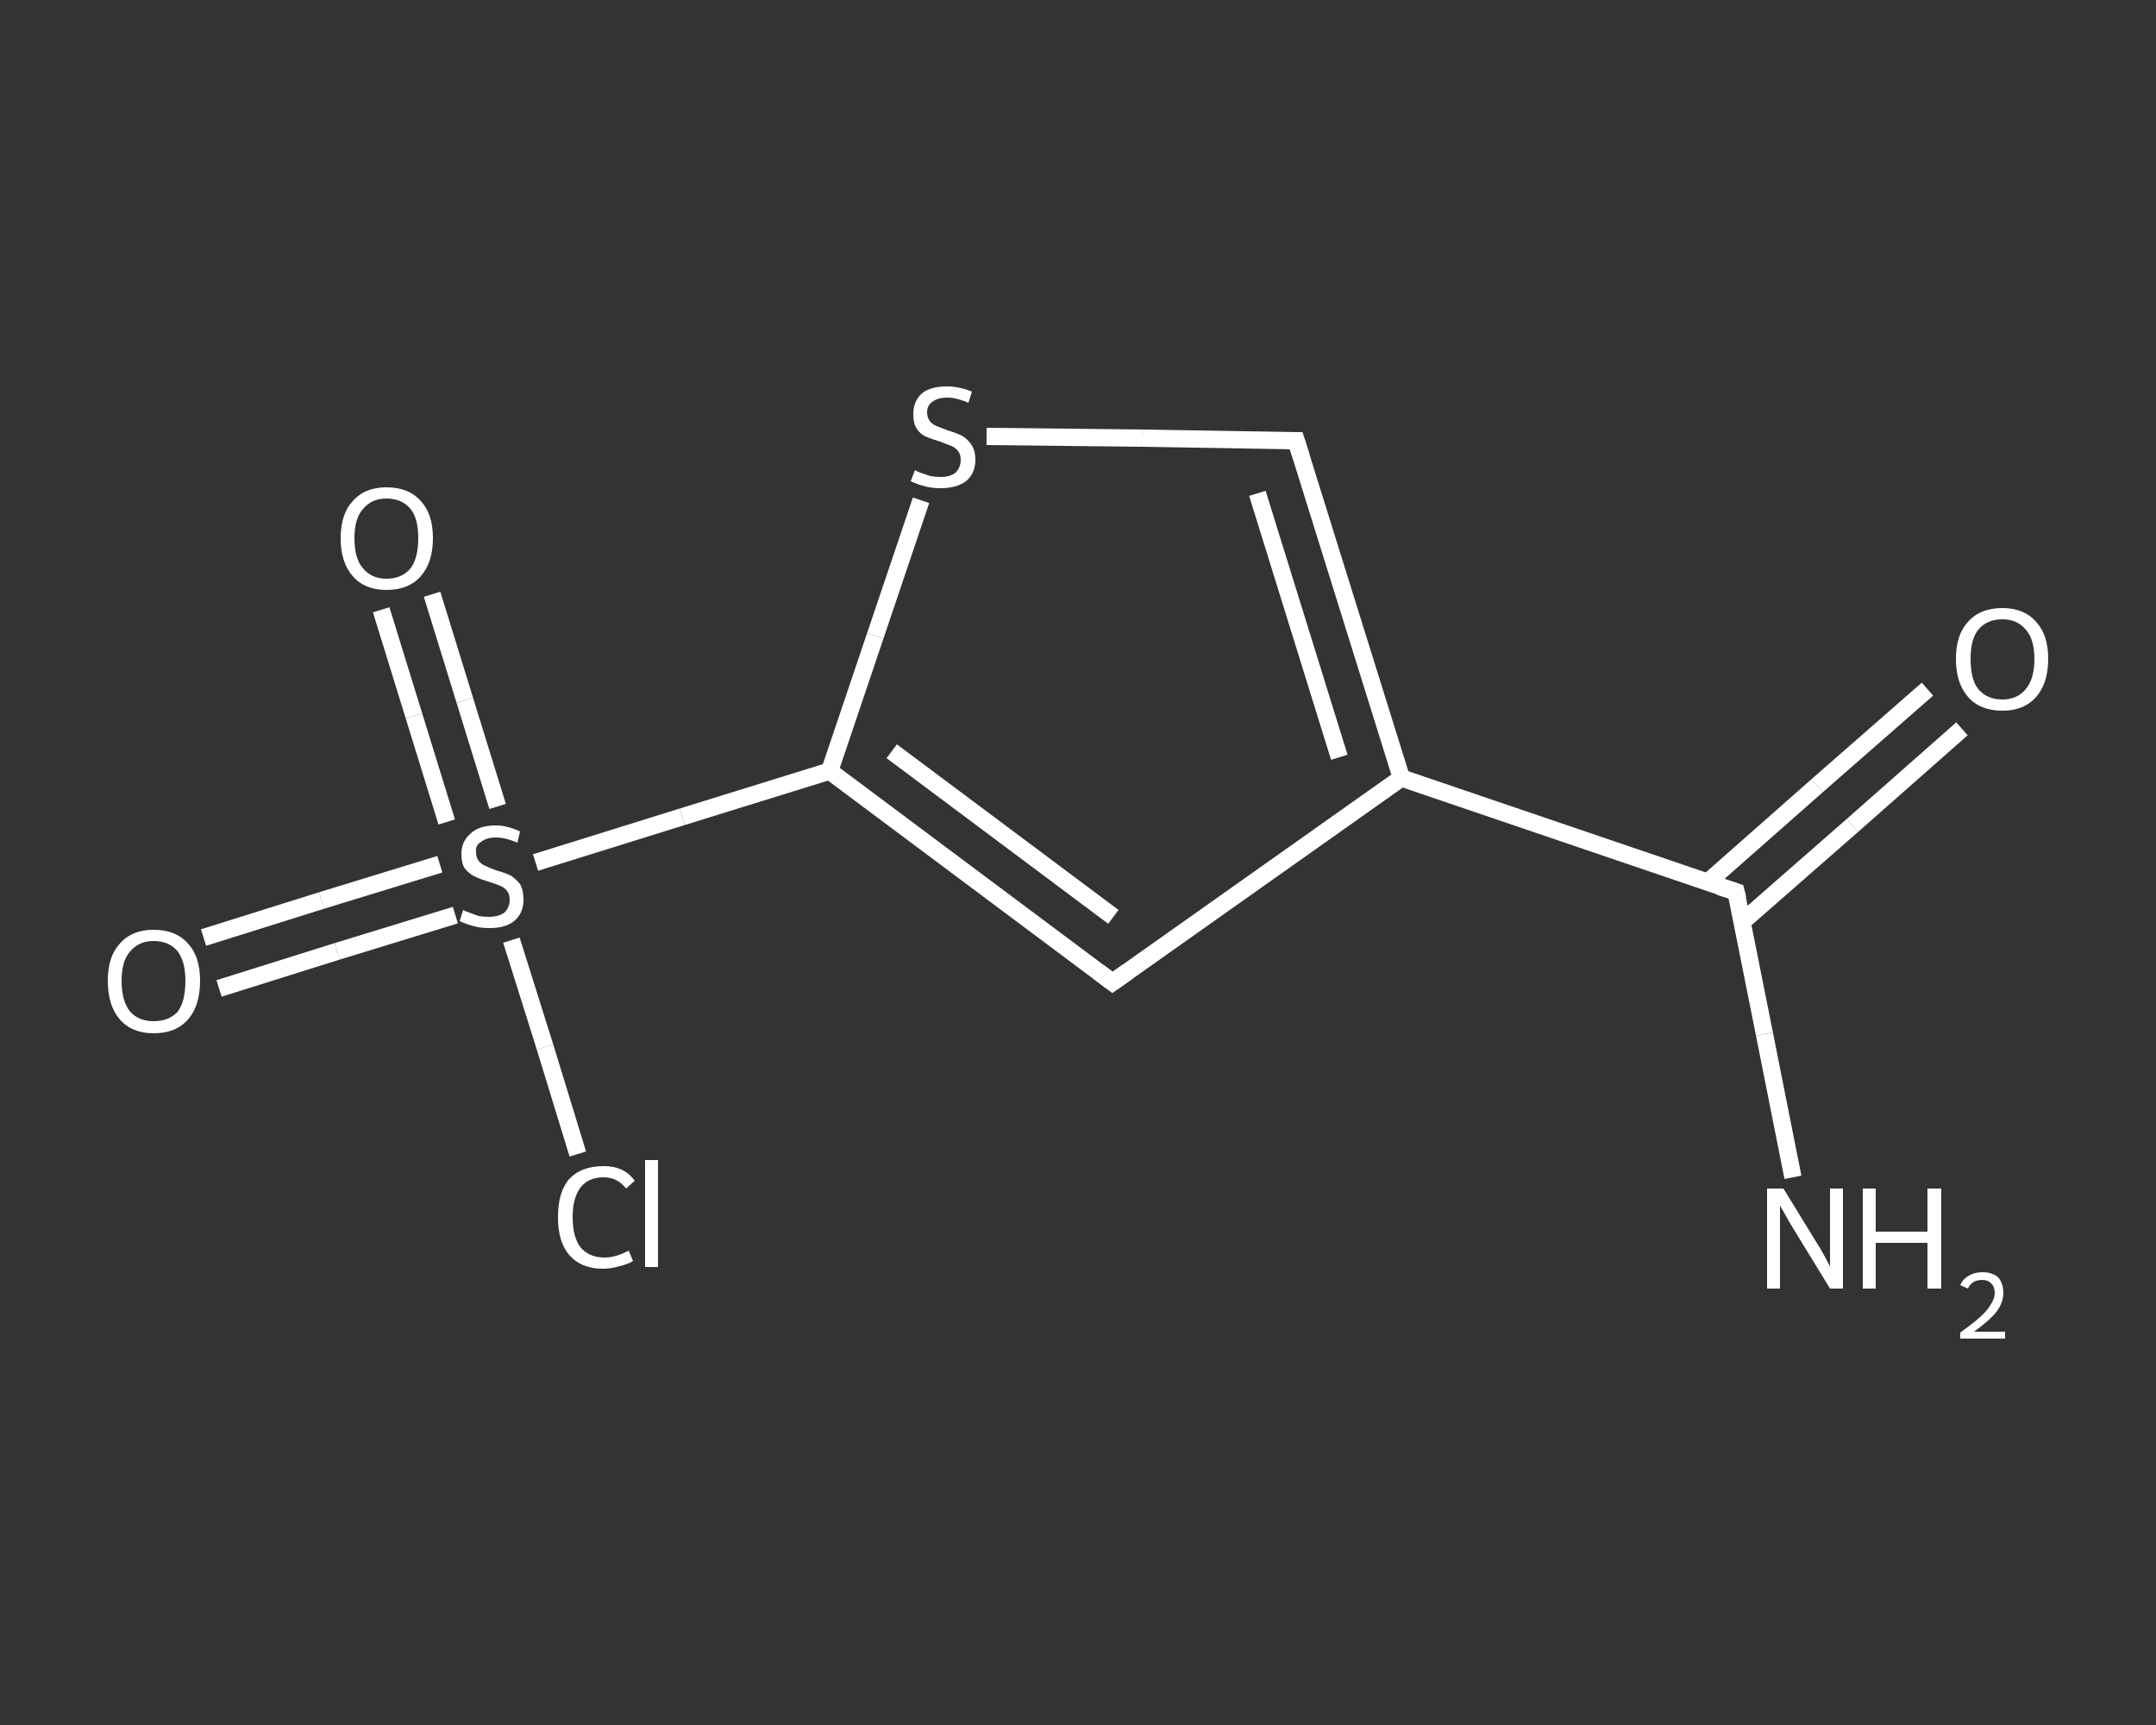 <?xml version='1.0' encoding='iso-8859-1'?>
<svg version='1.1' baseProfile='full'
              xmlns='http://www.w3.org/2000/svg'
                      xmlns:rdkit='http://www.rdkit.org/xml'
                      xmlns:xlink='http://www.w3.org/1999/xlink'
                  xml:space='preserve'
width='250px' height='200px' viewBox='0 0 250 200'>
<rect x="0" y="0" width="250" height="200" fill="#333333" stroke="none"/>
<!-- END OF HEADER -->
<rect style='opacity:1.0;fill:transparent;stroke:none' width='250.0' height='200.0' x='0.0' y='0.0'> </rect>
<path class='bond-0 atom-0 atom-1' d='M 207.9,136.5 L 204.6,119.9' style='fill:none;fill-rule:evenodd;stroke:#FFFFFF;stroke-width:2.0px;stroke-linecap:butt;stroke-linejoin:miter;stroke-opacity:1' />
<path class='bond-0 atom-0 atom-1' d='M 204.6,119.9 L 201.3,103.4' style='fill:none;fill-rule:evenodd;stroke:#FFFFFF;stroke-width:2.0px;stroke-linecap:butt;stroke-linejoin:miter;stroke-opacity:1' />
<path class='bond-1 atom-1 atom-2' d='M 202.0,106.9 L 214.8,95.7' style='fill:none;fill-rule:evenodd;stroke:#FFFFFF;stroke-width:2.0px;stroke-linecap:butt;stroke-linejoin:miter;stroke-opacity:1' />
<path class='bond-1 atom-1 atom-2' d='M 214.8,95.7 L 227.5,84.5' style='fill:none;fill-rule:evenodd;stroke:#FFFFFF;stroke-width:2.0px;stroke-linecap:butt;stroke-linejoin:miter;stroke-opacity:1' />
<path class='bond-1 atom-1 atom-2' d='M 198.0,102.3 L 210.7,91.1' style='fill:none;fill-rule:evenodd;stroke:#FFFFFF;stroke-width:2.0px;stroke-linecap:butt;stroke-linejoin:miter;stroke-opacity:1' />
<path class='bond-1 atom-1 atom-2' d='M 210.7,91.1 L 223.5,79.9' style='fill:none;fill-rule:evenodd;stroke:#FFFFFF;stroke-width:2.0px;stroke-linecap:butt;stroke-linejoin:miter;stroke-opacity:1' />
<path class='bond-2 atom-1 atom-3' d='M 201.3,103.4 L 162.5,90.2' style='fill:none;fill-rule:evenodd;stroke:#FFFFFF;stroke-width:2.0px;stroke-linecap:butt;stroke-linejoin:miter;stroke-opacity:1' />
<path class='bond-3 atom-3 atom-4' d='M 162.5,90.2 L 150.3,51.1' style='fill:none;fill-rule:evenodd;stroke:#FFFFFF;stroke-width:2.0px;stroke-linecap:butt;stroke-linejoin:miter;stroke-opacity:1' />
<path class='bond-3 atom-3 atom-4' d='M 155.3,87.8 L 145.8,57.2' style='fill:none;fill-rule:evenodd;stroke:#FFFFFF;stroke-width:2.0px;stroke-linecap:butt;stroke-linejoin:miter;stroke-opacity:1' />
<path class='bond-4 atom-4 atom-5' d='M 150.3,51.1 L 132.4,50.8' style='fill:none;fill-rule:evenodd;stroke:#FFFFFF;stroke-width:2.0px;stroke-linecap:butt;stroke-linejoin:miter;stroke-opacity:1' />
<path class='bond-4 atom-4 atom-5' d='M 132.4,50.8 L 114.4,50.6' style='fill:none;fill-rule:evenodd;stroke:#FFFFFF;stroke-width:2.0px;stroke-linecap:butt;stroke-linejoin:miter;stroke-opacity:1' />
<path class='bond-5 atom-5 atom-6' d='M 106.8,58.0 L 101.5,73.7' style='fill:none;fill-rule:evenodd;stroke:#FFFFFF;stroke-width:2.0px;stroke-linecap:butt;stroke-linejoin:miter;stroke-opacity:1' />
<path class='bond-5 atom-5 atom-6' d='M 101.5,73.7 L 96.2,89.4' style='fill:none;fill-rule:evenodd;stroke:#FFFFFF;stroke-width:2.0px;stroke-linecap:butt;stroke-linejoin:miter;stroke-opacity:1' />
<path class='bond-6 atom-6 atom-7' d='M 96.2,89.4 L 79.1,94.7' style='fill:none;fill-rule:evenodd;stroke:#FFFFFF;stroke-width:2.0px;stroke-linecap:butt;stroke-linejoin:miter;stroke-opacity:1' />
<path class='bond-6 atom-6 atom-7' d='M 79.1,94.7 L 62.1,100.0' style='fill:none;fill-rule:evenodd;stroke:#FFFFFF;stroke-width:2.0px;stroke-linecap:butt;stroke-linejoin:miter;stroke-opacity:1' />
<path class='bond-7 atom-7 atom-8' d='M 51.0,100.2 L 37.3,104.4' style='fill:none;fill-rule:evenodd;stroke:#FFFFFF;stroke-width:2.0px;stroke-linecap:butt;stroke-linejoin:miter;stroke-opacity:1' />
<path class='bond-7 atom-7 atom-8' d='M 37.3,104.4 L 23.6,108.7' style='fill:none;fill-rule:evenodd;stroke:#FFFFFF;stroke-width:2.0px;stroke-linecap:butt;stroke-linejoin:miter;stroke-opacity:1' />
<path class='bond-7 atom-7 atom-8' d='M 52.8,106.1 L 39.1,110.3' style='fill:none;fill-rule:evenodd;stroke:#FFFFFF;stroke-width:2.0px;stroke-linecap:butt;stroke-linejoin:miter;stroke-opacity:1' />
<path class='bond-7 atom-7 atom-8' d='M 39.1,110.3 L 25.4,114.6' style='fill:none;fill-rule:evenodd;stroke:#FFFFFF;stroke-width:2.0px;stroke-linecap:butt;stroke-linejoin:miter;stroke-opacity:1' />
<path class='bond-8 atom-7 atom-9' d='M 57.7,93.5 L 53.9,81.2' style='fill:none;fill-rule:evenodd;stroke:#FFFFFF;stroke-width:2.0px;stroke-linecap:butt;stroke-linejoin:miter;stroke-opacity:1' />
<path class='bond-8 atom-7 atom-9' d='M 53.9,81.2 L 50.1,68.9' style='fill:none;fill-rule:evenodd;stroke:#FFFFFF;stroke-width:2.0px;stroke-linecap:butt;stroke-linejoin:miter;stroke-opacity:1' />
<path class='bond-8 atom-7 atom-9' d='M 51.8,95.3 L 48.0,83.0' style='fill:none;fill-rule:evenodd;stroke:#FFFFFF;stroke-width:2.0px;stroke-linecap:butt;stroke-linejoin:miter;stroke-opacity:1' />
<path class='bond-8 atom-7 atom-9' d='M 48.0,83.0 L 44.2,70.7' style='fill:none;fill-rule:evenodd;stroke:#FFFFFF;stroke-width:2.0px;stroke-linecap:butt;stroke-linejoin:miter;stroke-opacity:1' />
<path class='bond-9 atom-7 atom-10' d='M 59.3,109.0 L 63.2,121.4' style='fill:none;fill-rule:evenodd;stroke:#FFFFFF;stroke-width:2.0px;stroke-linecap:butt;stroke-linejoin:miter;stroke-opacity:1' />
<path class='bond-9 atom-7 atom-10' d='M 63.2,121.4 L 67.0,133.8' style='fill:none;fill-rule:evenodd;stroke:#FFFFFF;stroke-width:2.0px;stroke-linecap:butt;stroke-linejoin:miter;stroke-opacity:1' />
<path class='bond-10 atom-6 atom-11' d='M 96.2,89.4 L 129.0,113.9' style='fill:none;fill-rule:evenodd;stroke:#FFFFFF;stroke-width:2.0px;stroke-linecap:butt;stroke-linejoin:miter;stroke-opacity:1' />
<path class='bond-10 atom-6 atom-11' d='M 103.4,87.1 L 129.1,106.3' style='fill:none;fill-rule:evenodd;stroke:#FFFFFF;stroke-width:2.0px;stroke-linecap:butt;stroke-linejoin:miter;stroke-opacity:1' />
<path class='bond-11 atom-11 atom-3' d='M 129.0,113.9 L 162.5,90.2' style='fill:none;fill-rule:evenodd;stroke:#FFFFFF;stroke-width:2.0px;stroke-linecap:butt;stroke-linejoin:miter;stroke-opacity:1' />
<path d='M 201.5,104.2 L 201.3,103.4 L 199.4,102.8' style='fill:none;stroke:#FFFFFF;stroke-width:2.0px;stroke-linecap:butt;stroke-linejoin:miter;stroke-opacity:1;' />
<path d='M 150.9,53.0 L 150.3,51.1 L 149.4,51.1' style='fill:none;stroke:#FFFFFF;stroke-width:2.0px;stroke-linecap:butt;stroke-linejoin:miter;stroke-opacity:1;' />
<path d='M 127.4,112.7 L 129.0,113.9 L 130.7,112.7' style='fill:none;stroke:#FFFFFF;stroke-width:2.0px;stroke-linecap:butt;stroke-linejoin:miter;stroke-opacity:1;' />
<path class='atom-0' d='M 206.8 137.8
L 210.6 144.0
Q 211.0 144.6, 211.6 145.7
Q 212.2 146.8, 212.2 146.9
L 212.2 137.8
L 213.7 137.8
L 213.7 149.4
L 212.2 149.4
L 208.1 142.7
Q 207.6 141.9, 207.1 141.0
Q 206.6 140.1, 206.4 139.8
L 206.4 149.4
L 204.9 149.4
L 204.9 137.8
L 206.8 137.8
' fill='#FFFFFF'/>
<path class='atom-0' d='M 216.0 137.8
L 217.5 137.8
L 217.5 142.8
L 223.5 142.8
L 223.5 137.8
L 225.1 137.8
L 225.1 149.4
L 223.5 149.4
L 223.5 144.1
L 217.5 144.1
L 217.5 149.4
L 216.0 149.4
L 216.0 137.8
' fill='#FFFFFF'/>
<path class='atom-0' d='M 227.3 149.0
Q 227.6 148.3, 228.3 147.9
Q 229.0 147.5, 229.9 147.5
Q 231.0 147.5, 231.7 148.1
Q 232.3 148.8, 232.3 149.9
Q 232.3 151.0, 231.5 152.1
Q 230.7 153.1, 228.9 154.4
L 232.5 154.4
L 232.5 155.2
L 227.3 155.2
L 227.3 154.5
Q 228.7 153.5, 229.6 152.7
Q 230.4 152.0, 230.8 151.3
Q 231.3 150.6, 231.3 149.9
Q 231.3 149.2, 230.9 148.8
Q 230.5 148.4, 229.9 148.4
Q 229.3 148.4, 228.9 148.6
Q 228.4 148.9, 228.2 149.4
L 227.3 149.0
' fill='#FFFFFF'/>
<path class='atom-2' d='M 226.8 76.4
Q 226.8 73.6, 228.2 72.1
Q 229.6 70.5, 232.2 70.5
Q 234.7 70.5, 236.1 72.1
Q 237.5 73.6, 237.5 76.4
Q 237.5 79.2, 236.1 80.8
Q 234.7 82.4, 232.2 82.4
Q 229.6 82.4, 228.2 80.8
Q 226.8 79.2, 226.8 76.4
M 232.2 81.1
Q 233.9 81.1, 234.9 79.9
Q 235.9 78.7, 235.9 76.4
Q 235.9 74.1, 234.9 73.0
Q 233.9 71.8, 232.2 71.8
Q 230.4 71.8, 229.4 73.0
Q 228.5 74.1, 228.5 76.4
Q 228.5 78.8, 229.4 79.9
Q 230.4 81.1, 232.2 81.1
' fill='#FFFFFF'/>
<path class='atom-5' d='M 106.1 54.5
Q 106.2 54.6, 106.7 54.8
Q 107.3 55.0, 107.9 55.2
Q 108.5 55.3, 109.1 55.3
Q 110.2 55.3, 110.8 54.8
Q 111.4 54.2, 111.4 53.3
Q 111.4 52.7, 111.1 52.3
Q 110.8 51.9, 110.3 51.7
Q 109.8 51.5, 109.0 51.2
Q 108.0 50.9, 107.3 50.6
Q 106.7 50.3, 106.3 49.7
Q 105.9 49.1, 105.9 48.0
Q 105.9 46.6, 106.8 45.7
Q 107.8 44.8, 109.8 44.8
Q 111.2 44.8, 112.7 45.4
L 112.3 46.7
Q 110.9 46.1, 109.9 46.1
Q 108.7 46.1, 108.1 46.6
Q 107.5 47.0, 107.5 47.8
Q 107.5 48.4, 107.8 48.8
Q 108.1 49.2, 108.6 49.4
Q 109.1 49.6, 109.9 49.9
Q 110.9 50.2, 111.5 50.5
Q 112.2 50.9, 112.6 51.5
Q 113.1 52.2, 113.1 53.3
Q 113.1 54.9, 112.0 55.8
Q 110.9 56.6, 109.1 56.6
Q 108.1 56.6, 107.3 56.4
Q 106.5 56.2, 105.6 55.8
L 106.1 54.5
' fill='#FFFFFF'/>
<path class='atom-7' d='M 53.7 105.5
Q 53.8 105.6, 54.4 105.8
Q 54.9 106.0, 55.5 106.2
Q 56.1 106.3, 56.7 106.3
Q 57.8 106.3, 58.5 105.8
Q 59.1 105.2, 59.1 104.3
Q 59.1 103.7, 58.8 103.3
Q 58.5 102.9, 58.0 102.7
Q 57.5 102.5, 56.6 102.2
Q 55.6 101.9, 55.0 101.6
Q 54.4 101.3, 53.9 100.7
Q 53.5 100.1, 53.5 99.0
Q 53.5 97.6, 54.5 96.7
Q 55.5 95.7, 57.5 95.7
Q 58.8 95.7, 60.3 96.4
L 60.0 97.7
Q 58.6 97.1, 57.5 97.1
Q 56.4 97.1, 55.8 97.6
Q 55.1 98.0, 55.2 98.8
Q 55.2 99.4, 55.5 99.8
Q 55.8 100.2, 56.3 100.4
Q 56.7 100.6, 57.5 100.9
Q 58.6 101.2, 59.2 101.5
Q 59.8 101.9, 60.3 102.5
Q 60.7 103.2, 60.7 104.3
Q 60.7 105.9, 59.6 106.8
Q 58.6 107.6, 56.8 107.6
Q 55.7 107.6, 55.0 107.4
Q 54.2 107.2, 53.3 106.8
L 53.7 105.5
' fill='#FFFFFF'/>
<path class='atom-8' d='M 12.5 113.7
Q 12.5 110.9, 13.9 109.4
Q 15.3 107.8, 17.8 107.8
Q 20.4 107.8, 21.8 109.4
Q 23.2 110.9, 23.2 113.7
Q 23.2 116.6, 21.8 118.2
Q 20.4 119.8, 17.8 119.8
Q 15.3 119.8, 13.9 118.2
Q 12.5 116.6, 12.5 113.7
M 17.8 118.4
Q 19.6 118.4, 20.6 117.3
Q 21.5 116.1, 21.5 113.7
Q 21.5 111.5, 20.6 110.3
Q 19.6 109.1, 17.8 109.1
Q 16.1 109.1, 15.1 110.3
Q 14.1 111.4, 14.1 113.7
Q 14.1 116.1, 15.1 117.3
Q 16.1 118.4, 17.8 118.4
' fill='#FFFFFF'/>
<path class='atom-9' d='M 39.5 62.4
Q 39.5 59.6, 40.9 58.1
Q 42.3 56.5, 44.8 56.5
Q 47.4 56.5, 48.8 58.1
Q 50.2 59.6, 50.2 62.4
Q 50.2 65.2, 48.8 66.8
Q 47.4 68.4, 44.8 68.4
Q 42.3 68.4, 40.9 66.8
Q 39.5 65.2, 39.5 62.4
M 44.8 67.1
Q 46.6 67.1, 47.6 65.9
Q 48.5 64.7, 48.5 62.4
Q 48.5 60.1, 47.6 59.0
Q 46.6 57.8, 44.8 57.8
Q 43.1 57.8, 42.1 59.0
Q 41.1 60.1, 41.1 62.4
Q 41.1 64.8, 42.1 65.9
Q 43.1 67.1, 44.8 67.1
' fill='#FFFFFF'/>
<path class='atom-10' d='M 64.7 141.1
Q 64.7 138.2, 66.0 136.7
Q 67.4 135.2, 70.0 135.2
Q 72.4 135.2, 73.6 136.9
L 72.6 137.8
Q 71.6 136.5, 70.0 136.5
Q 68.2 136.5, 67.3 137.7
Q 66.4 138.9, 66.4 141.1
Q 66.4 143.4, 67.3 144.6
Q 68.3 145.8, 70.1 145.8
Q 71.4 145.8, 72.9 145.0
L 73.4 146.2
Q 72.8 146.6, 71.8 146.8
Q 70.9 147.1, 69.9 147.1
Q 67.4 147.1, 66.0 145.5
Q 64.7 144.0, 64.7 141.1
' fill='#FFFFFF'/>
<path class='atom-10' d='M 74.8 134.5
L 76.3 134.5
L 76.3 146.9
L 74.8 146.9
L 74.8 134.5
' fill='#FFFFFF'/>
</svg>
